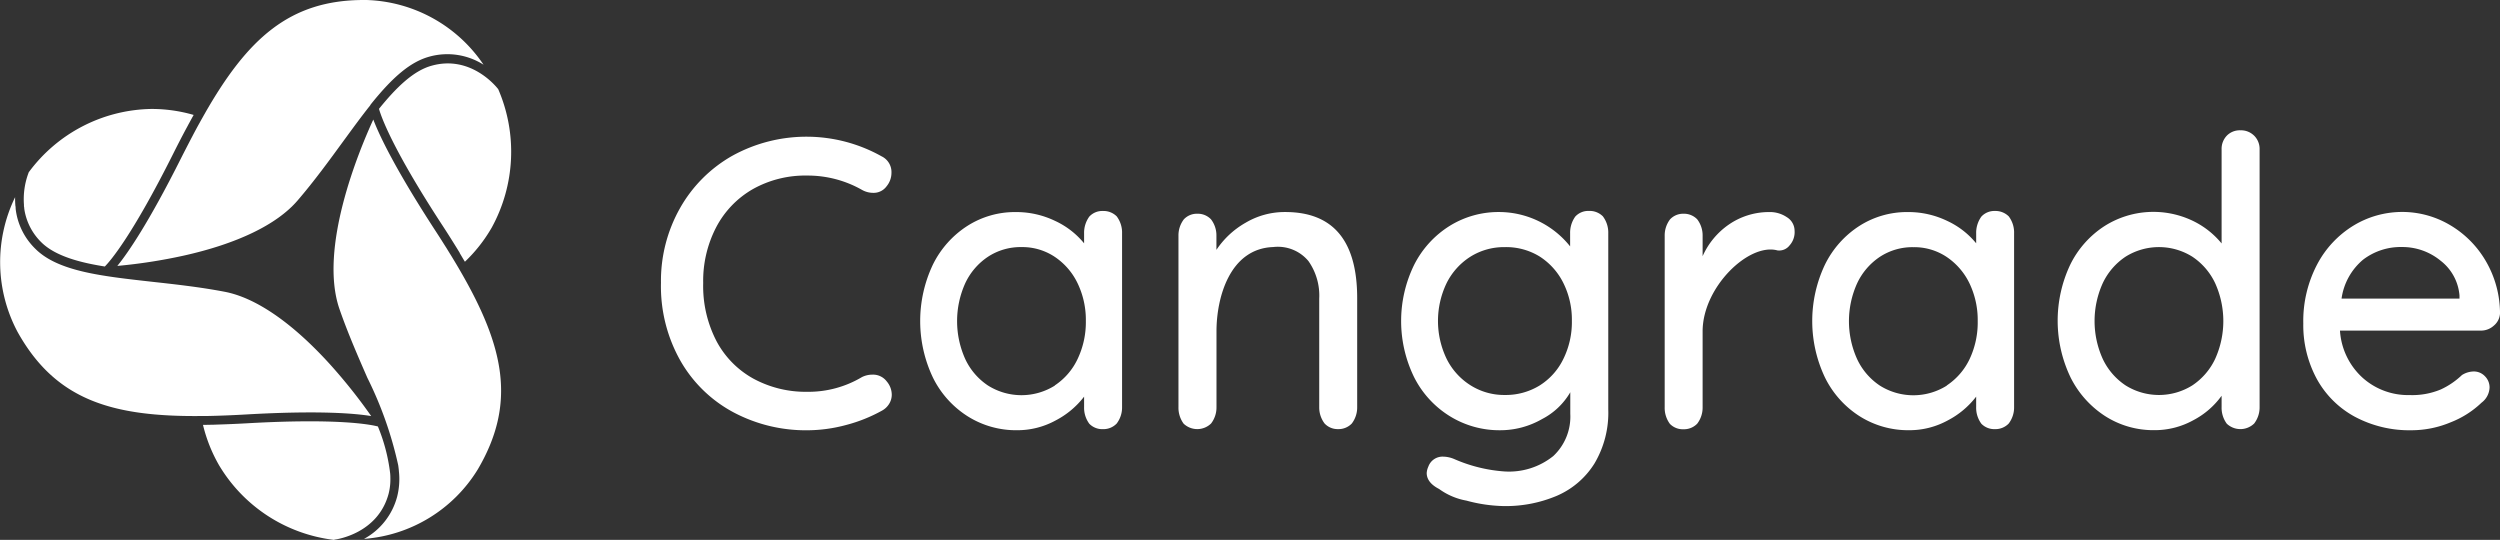 <svg xmlns="http://www.w3.org/2000/svg" width="236.229" height="51.015" viewBox="0 0 236.229 51.015">
  <rect x="0" y="0" width="236.229" height="51.015" fill="#333333" stroke="none"/>
  <g id="logo" transform="translate(0)">
    <g id="Layer_1" data-name="Layer 1" transform="translate(0)">
      <path id="Path_726" data-name="Path 726" d="M246.228,49.838a2,2,0,0,1-.462,1.277,1.511,1.511,0,0,1-1.277.618,2.159,2.159,0,0,1-1.043-.278,10.39,10.39,0,0,0-5.184-1.355,10.109,10.109,0,0,0-5.125,1.277,8.9,8.9,0,0,0-3.461,3.587,10.985,10.985,0,0,0-1.238,5.287,11.3,11.3,0,0,0,1.277,5.532,8.712,8.712,0,0,0,3.512,3.531,10.357,10.357,0,0,0,5.028,1.219,9.873,9.873,0,0,0,5.184-1.391,2.226,2.226,0,0,1,1-.231,1.622,1.622,0,0,1,1.355.657,1.948,1.948,0,0,1,.462,1.238,1.639,1.639,0,0,1-.251.871,1.8,1.8,0,0,1-.676.637,14.566,14.566,0,0,1-3.386,1.355,14.269,14.269,0,0,1-3.692.5,14.575,14.575,0,0,1-6.9-1.67,12.591,12.591,0,0,1-5.028-4.836,14.286,14.286,0,0,1-1.875-7.427,13.974,13.974,0,0,1,1.8-7.057,13.039,13.039,0,0,1,4.95-4.953,14.517,14.517,0,0,1,14.1.058A1.65,1.65,0,0,1,246.228,49.838Z" transform="translate(-161.992 -33.511)" fill="#fff"/>
      <path id="Path_727" data-name="Path 727" d="M331.044,72.136a2.543,2.543,0,0,1,.509,1.619v16.4a2.5,2.5,0,0,1-.509,1.561,1.725,1.725,0,0,1-1.3.529,1.7,1.7,0,0,1-1.286-.509,2.537,2.537,0,0,1-.493-1.58v-.982a8.052,8.052,0,0,1-2.682,2.246,7.532,7.532,0,0,1-3.665.927,8.556,8.556,0,0,1-4.664-1.322,9.065,9.065,0,0,1-3.289-3.684,12.456,12.456,0,0,1,0-10.618,9.121,9.121,0,0,1,3.27-3.681,8.331,8.331,0,0,1,4.572-1.308,8.442,8.442,0,0,1,3.72.835,7.71,7.71,0,0,1,2.738,2.118v-.927a2.617,2.617,0,0,1,.493-1.6,1.67,1.67,0,0,1,1.286-.529A1.764,1.764,0,0,1,331.044,72.136ZM325.2,88.11a6.1,6.1,0,0,0,2.154-2.5,8.07,8.07,0,0,0,.776-3.589,7.975,7.975,0,0,0-.776-3.551,6.25,6.25,0,0,0-2.154-2.5,5.518,5.518,0,0,0-3.153-.927,5.612,5.612,0,0,0-3.155.907,6.121,6.121,0,0,0-2.154,2.5,8.715,8.715,0,0,0,0,7.179,6.1,6.1,0,0,0,2.154,2.5,5.938,5.938,0,0,0,6.308,0Z" transform="translate(-225.527 -51.695)" fill="#fff"/>
      <path id="Path_728" data-name="Path 728" d="M417.077,80.144V90.423a2.5,2.5,0,0,1-.509,1.561,1.736,1.736,0,0,1-1.3.529A1.689,1.689,0,0,1,414,91.984a2.5,2.5,0,0,1-.509-1.561V80.183a5.667,5.667,0,0,0-1.021-3.551,3.758,3.758,0,0,0-3.322-1.324c-4.135.145-5.365,4.819-5.365,7.955v7.159a2.482,2.482,0,0,1-.512,1.561A1.873,1.873,0,0,1,400.68,92a2.552,2.552,0,0,1-.49-1.58V74.251a2.5,2.5,0,0,1,.509-1.561,1.683,1.683,0,0,1,1.266-.529,1.725,1.725,0,0,1,1.3.529,2.487,2.487,0,0,1,.512,1.561v1.324a8.111,8.111,0,0,1,2.738-2.552A7.257,7.257,0,0,1,410.277,72Q417.077,72,417.077,80.144Z" transform="translate(-288.835 -51.965)" fill="#fff"/>
      <path id="Path_729" data-name="Path 729" d="M494.866,72.135a2.545,2.545,0,0,1,.512,1.619V90.372a9.387,9.387,0,0,1-1.305,5.12,7.838,7.838,0,0,1-3.531,3.041,12.363,12.363,0,0,1-5.025.982A14.313,14.313,0,0,1,481.981,99a6.276,6.276,0,0,1-2.588-1.1c-.779-.4-1.171-.907-1.171-1.511a1.7,1.7,0,0,1,.153-.6,1.425,1.425,0,0,1,1.391-.946,2.822,2.822,0,0,1,1.057.228,14.289,14.289,0,0,0,4.73,1.171,6.673,6.673,0,0,0,4.63-1.455,5.1,5.1,0,0,0,1.606-3.987v-2.04a6.563,6.563,0,0,1-2.666,2.532,7.911,7.911,0,0,1-3.946,1.057,8.9,8.9,0,0,1-4.761-1.322,9.183,9.183,0,0,1-3.381-3.684,12.086,12.086,0,0,1,0-10.624,9.249,9.249,0,0,1,3.361-3.681,8.748,8.748,0,0,1,4.7-1.308,8.6,8.6,0,0,1,6.678,3.247V73.755a2.615,2.615,0,0,1,.49-1.6,1.67,1.67,0,0,1,1.286-.529A1.764,1.764,0,0,1,494.866,72.135Zm-5.988,15.994a6.077,6.077,0,0,0,2.248-2.5,7.869,7.869,0,0,0,.813-3.617,7.763,7.763,0,0,0-.812-3.589,6.275,6.275,0,0,0-2.248-2.5,6.033,6.033,0,0,0-3.281-.877,5.963,5.963,0,0,0-3.25.907,6.255,6.255,0,0,0-2.248,2.5,8.25,8.25,0,0,0,0,7.14,6.219,6.219,0,0,0,2.248,2.5,5.938,5.938,0,0,0,3.25.924A6.122,6.122,0,0,0,488.878,88.129Z" transform="translate(-343.41 -51.695)" fill="#fff"/>
      <path id="Path_730" data-name="Path 730" d="M576.851,72.492a1.511,1.511,0,0,1,.718,1.266,1.867,1.867,0,0,1-.473,1.391,1.231,1.231,0,0,1-1.152.473c-2.7-.732-7.065,3.473-7.065,7.652v7.159a2.5,2.5,0,0,1-.509,1.561,1.736,1.736,0,0,1-1.3.529,1.7,1.7,0,0,1-1.283-.509,2.537,2.537,0,0,1-.492-1.58V74.248a2.5,2.5,0,0,1,.509-1.561,1.689,1.689,0,0,1,1.266-.529,1.736,1.736,0,0,1,1.3.529,2.5,2.5,0,0,1,.509,1.561V76.17a7.165,7.165,0,0,1,2.5-3.005A6.678,6.678,0,0,1,575.151,72,2.863,2.863,0,0,1,576.851,72.492Z" transform="translate(-407.996 -51.962)" fill="#fff"/>
      <path id="Path_731" data-name="Path 731" d="M633.957,72.136a2.543,2.543,0,0,1,.509,1.619v16.4a2.5,2.5,0,0,1-.509,1.561,1.736,1.736,0,0,1-1.3.529,1.7,1.7,0,0,1-1.283-.509,2.537,2.537,0,0,1-.492-1.58v-.982a8.07,8.07,0,0,1-2.682,2.246,7.532,7.532,0,0,1-3.665.927,8.565,8.565,0,0,1-4.666-1.322,9.077,9.077,0,0,1-3.286-3.684,12.429,12.429,0,0,1,0-10.618,9.116,9.116,0,0,1,3.267-3.681,8.348,8.348,0,0,1,4.572-1.308,8.445,8.445,0,0,1,3.723.835,7.735,7.735,0,0,1,2.738,2.118v-.927a2.617,2.617,0,0,1,.493-1.6,1.669,1.669,0,0,1,1.283-.529,1.775,1.775,0,0,1,1.3.509Zm-5.843,15.975a6.144,6.144,0,0,0,2.154-2.5,8.1,8.1,0,0,0,.76-3.581,8.011,8.011,0,0,0-.774-3.551,6.294,6.294,0,0,0-2.154-2.5,5.521,5.521,0,0,0-3.155-.927,5.61,5.61,0,0,0-3.153.907,6.122,6.122,0,0,0-2.154,2.5,8.687,8.687,0,0,0,0,7.179,6.1,6.1,0,0,0,2.154,2.5,5.938,5.938,0,0,0,6.308,0Z" transform="translate(-444.151 -51.696)" fill="#fff"/>
      <path id="Path_732" data-name="Path 732" d="M717.323,44.756a1.767,1.767,0,0,1,.512,1.305V70.391a2.5,2.5,0,0,1-.512,1.561,1.873,1.873,0,0,1-2.588.019,2.535,2.535,0,0,1-.49-1.58v-1.06a7.685,7.685,0,0,1-2.666,2.307,7.538,7.538,0,0,1-3.681.943,8.462,8.462,0,0,1-4.647-1.322,9.266,9.266,0,0,1-3.289-3.684,12.4,12.4,0,0,1-.028-10.615,9.115,9.115,0,0,1,3.278-3.684,8.626,8.626,0,0,1,8.275-.493,7.991,7.991,0,0,1,2.758,2.154V46.061a1.8,1.8,0,0,1,.49-1.305,1.708,1.708,0,0,1,1.286-.509,1.764,1.764,0,0,1,1.3.509ZM711.48,68.349a6.143,6.143,0,0,0,2.154-2.5,8.67,8.67,0,0,0,0-7.159,6.146,6.146,0,0,0-2.154-2.5,5.941,5.941,0,0,0-6.311,0,6.147,6.147,0,0,0-2.154,2.5,8.67,8.67,0,0,0,0,7.159,6.144,6.144,0,0,0,2.154,2.5A5.941,5.941,0,0,0,711.48,68.349Z" transform="translate(-504.322 -31.934)" fill="#fff"/>
      <path id="Path_733" data-name="Path 733" d="M800.143,82.708a1.8,1.8,0,0,1-1.247.473H785.6a6.574,6.574,0,0,0,2.1,4.421,6.428,6.428,0,0,0,4.477,1.67,6.99,6.99,0,0,0,2.947-.529,7.344,7.344,0,0,0,2-1.361,2.142,2.142,0,0,1,1.1-.339,1.436,1.436,0,0,1,1.077.454,1.486,1.486,0,0,1,.434,1.057,1.87,1.87,0,0,1-.757,1.436,8.865,8.865,0,0,1-2.908,1.853,9.6,9.6,0,0,1-3.7.754,10.944,10.944,0,0,1-5.384-1.286,8.96,8.96,0,0,1-3.589-3.587,10.666,10.666,0,0,1-1.263-5.214,11.5,11.5,0,0,1,1.3-5.565,9.433,9.433,0,0,1,3.439-3.684A8.86,8.86,0,0,1,796,73.209a9.475,9.475,0,0,1,3.4,3.436,9.834,9.834,0,0,1,1.322,4.911,1.611,1.611,0,0,1-.579,1.152Zm-12.354-6.233a5.846,5.846,0,0,0-2.04,3.684h11.144v-.3A4.619,4.619,0,0,0,795.1,76.57a5.682,5.682,0,0,0-3.648-1.286A5.843,5.843,0,0,0,787.789,76.475Z" transform="translate(-564.492 -51.942)" fill="#fff"/>
      <path id="Path_734" data-name="Path 734" d="M139.969,23.975h0c-.1-.134-2.529-3.269-6.28-2.226-1.717.47-3.32,2.017-4.989,4.079.2.715,1.224,3.7,5.932,10.919.526.8,1,1.558,1.447,2.279l.253.415v.022c.167.278.328.557.487.813a14.344,14.344,0,0,0,2.538-3.233A14.894,14.894,0,0,0,139.969,23.975Z" transform="translate(-92.889 -15.544)" fill="#fff"/>
      <path id="Path_735" data-name="Path 735" d="M125.208,54.848c-.153-.262-.309-.531-.473-.8-.047-.083-.1-.164-.147-.245-.111-.186-.225-.376-.342-.557l-.3-.49-.159-.25q-.479-.765-1-1.561c-3.754-5.788-5.217-8.9-5.768-10.354-1.361,2.961-5.187,12.165-3.192,17.922.785,2.259,1.722,4.4,2.63,6.481a35.594,35.594,0,0,1,2.916,8.264c.025.173.045.339.061.5v.033a6.748,6.748,0,0,1-.153,2.4,6.4,6.4,0,0,1-3.141,4.026,13.825,13.825,0,0,0,10.755-6.572C130.556,67.416,129.41,62.088,125.208,54.848Z" transform="translate(-81.745 -29.296)" fill="#fff"/>
      <path id="Path_736" data-name="Path 736" d="M63.375,0h-.239C56.11,0,52.128,3.653,48.049,10.83h0l-.211.376-.05.086-.195.353c-.111.2-.223.4-.334.612l-.039.07q-.657,1.241-1.347,2.6c-3.1,6.183-5.053,9-6.033,10.2a50.444,50.444,0,0,0,6.241-.966c5.112-1.138,8.843-2.944,10.793-5.217,1.555-1.811,2.933-3.7,4.266-5.529.9-1.227,1.75-2.4,2.593-3.456a.661.661,0,0,1,.047-.081.2.2,0,0,1,.028-.039c2.145-2.674,3.8-4.015,5.521-4.488a6.378,6.378,0,0,1,5.117.765A13.848,13.848,0,0,0,63.375,0Z" transform="translate(-28.754)" fill="#fff"/>
      <path id="Path_737" data-name="Path 737" d="M81.314,154.283a.337.337,0,0,1,.1-.031c.175-.025,4.079-.576,5.07-4.355a5.538,5.538,0,0,0,.159-1.511q0-.181-.017-.367h0a16.715,16.715,0,0,0-1.16-4.452c-.679-.178-3.74-.793-12.388-.3-.963.053-1.859.092-2.707.117l-.462.017h-.039l-.932.017a14.406,14.406,0,0,0,1.511,3.8A14.675,14.675,0,0,0,81.314,154.283Z" transform="translate(-49.757 -103.268)" fill="#fff"/>
      <path id="Path_738" data-name="Path 738" d="M1.475,67.962a.49.49,0,0,0-.019-.167,7.719,7.719,0,0,1-.028-.835A14.025,14.025,0,0,0,1.67,79.71c3.578,6.4,8.865,8.025,17.449,7.927h.426c1.183-.022,2.424-.072,3.731-.147,6.867-.392,10.27-.1,11.8.153a51.277,51.277,0,0,0-3.954-4.956c-3.534-3.879-6.956-6.227-9.889-6.789-2.34-.448-4.655-.7-6.9-.949-4.758-.531-8.871-.982-11-3.119a6.277,6.277,0,0,1-1.853-3.762C1.48,68.031,1.478,68,1.475,67.962Z" transform="translate(0 -48.328)" fill="#fff"/>
      <path id="Path_739" data-name="Path 739" d="M8.528,43a.177.177,0,0,0,0,.019,7.068,7.068,0,0,0-.44,3.036v.083a.4.4,0,0,0,.014.128c.014.042,0,.117.022.178a.139.139,0,0,1,0,.033,5.546,5.546,0,0,0,1.594,3.111c1.391,1.391,3.923,1.967,6.01,2.3.5-.5,2.557-2.863,6.453-10.638.429-.857.835-1.642,1.233-2.385.078-.142.153-.278.231-.431.019-.033.039-.067.056-.1.142-.259.278-.515.423-.768A14.213,14.213,0,0,0,20.109,37,14.694,14.694,0,0,0,8.528,43Z" transform="translate(-5.824 -26.705)" fill="#fff"/>
    </g>
  </g>
</svg>
